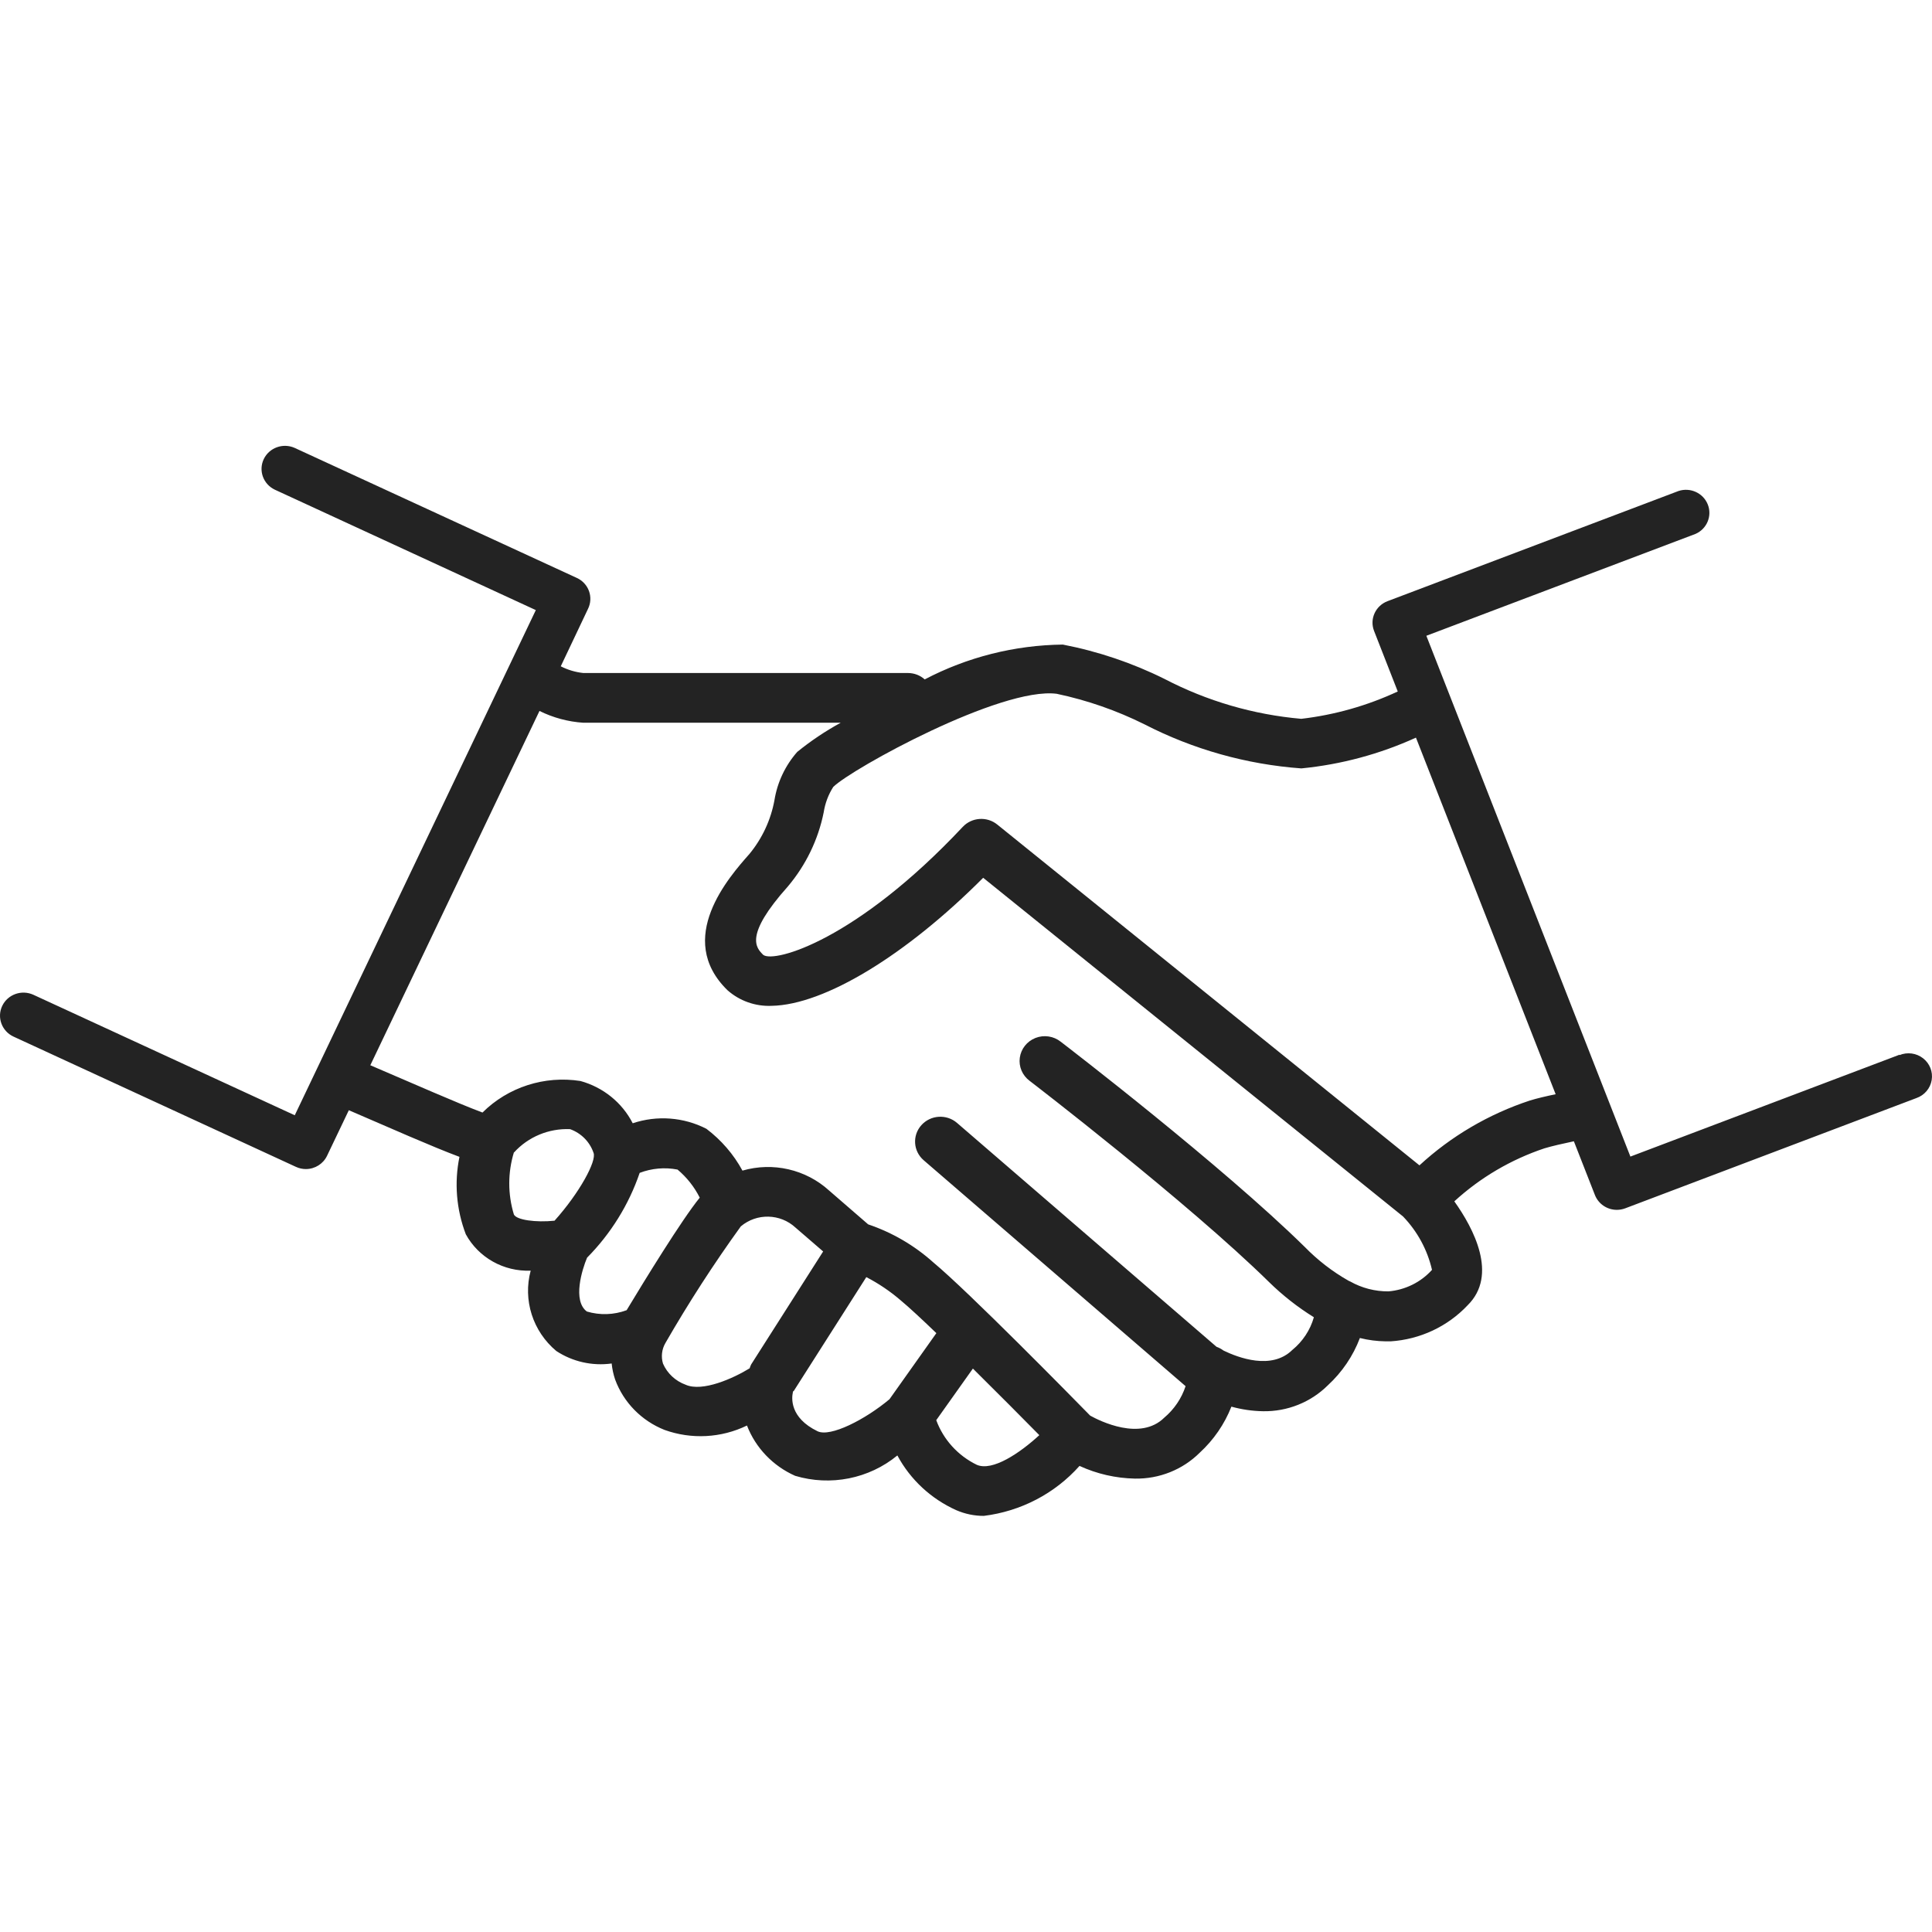 <?xml version="1.0" encoding="UTF-8"?>
<svg width="65px" height="65px" viewBox="0 0 65 65" version="1.1" xmlns="http://www.w3.org/2000/svg" xmlns:xlink="http://www.w3.org/1999/xlink">
    <!-- Generator: Sketch 63.1 (92452) - https://sketch.com -->
    <title>kundensituationen_digitalprojekte_digitaleinheit_icon_case1_02</title>
    <desc>Created with Sketch.</desc>
    <g id="kundensituationen_digitalprojekte_digitaleinheit_icon_case1_02" stroke="none" stroke-width="1" fill="none" fill-rule="evenodd">
        <g id="kooperation" transform="translate(0, 15)">
            <path d="M44.412,10.545 C42.557,10.411 40.749,9.901 39.102,9.048 C38.166,8.58 37.172,8.233 36.146,8.015 C34.261,7.771 29.229,10.554 28.602,11.171 C28.437,11.433 28.328,11.725 28.28,12.03 C28.096,12.956 27.68,13.821 27.069,14.547 C25.59,16.224 25.999,16.631 26.243,16.869 C26.631,17.142 29.389,16.363 32.972,12.527 C33.278,12.199 33.79,12.164 34.139,12.448 L48.389,24 C49.461,23.01 50.737,22.26 52.13,21.803 C52.369,21.731 52.674,21.658 53,21.586 L48.286,9.5 C47.063,10.06 45.753,10.413 44.412,10.545 Z" id="Path"></path>
            <path d="M23.263,24.043 C22.842,23.959 22.406,23.998 22.006,24.156 C21.646,25.247 21.049,26.241 20.26,27.065 C20.094,27.474 19.773,28.542 20.253,28.91 C20.685,29.044 21.15,29.028 21.573,28.865 C22.153,27.869 23.389,25.773 24,25.003 C23.821,24.636 23.57,24.309 23.263,24.043 Z" id="Path"></path>
            <path d="M33.783,14.575 C31.17,17.161 28.408,18.823 26.611,18.857 C26.058,18.883 25.517,18.695 25.106,18.336 C23.319,16.604 25.162,14.552 25.856,13.781 C26.289,13.26 26.581,12.641 26.703,11.982 C26.8,11.385 27.068,10.827 27.476,10.37 C27.935,10.002 28.428,9.676 28.948,9.394 L20.223,9.394 C19.705,9.36 19.199,9.226 18.735,9 L13,20.845 C14.47,21.464 15.951,22.112 16.803,22.426 C17.671,21.577 18.908,21.184 20.126,21.372 C20.896,21.58 21.539,22.093 21.898,22.785 C22.722,22.513 23.625,22.58 24.397,22.97 C24.9,23.346 25.314,23.822 25.613,24.365 C26.645,24.07 27.761,24.323 28.551,25.031 L29.876,26.163 C30.694,26.436 31.446,26.868 32.085,27.433 C33.285,28.418 36.809,31.959 37.407,32.559 C37.738,32.74 39.11,33.413 39.917,32.628 C40.254,32.348 40.505,31.983 40.641,31.573 L31.759,24.018 C31.404,23.716 31.368,23.191 31.681,22.847 C31.993,22.502 32.534,22.468 32.89,22.771 L41.69,30.256 C41.776,30.287 41.858,30.331 41.931,30.385 C42.428,30.624 43.557,31.046 44.261,30.363 C44.614,30.079 44.869,29.697 44.992,29.268 C44.442,28.932 43.932,28.537 43.472,28.091 C40.727,25.432 35.407,21.41 35.353,21.364 C35.106,21.184 34.978,20.888 35.019,20.591 C35.06,20.294 35.263,20.041 35.551,19.93 C35.838,19.819 36.165,19.866 36.406,20.055 C36.627,20.222 41.862,24.185 44.682,26.917 C45.121,27.361 45.623,27.743 46.172,28.05 C46.188,28.06 46.208,28.063 46.224,28.073 C46.619,28.293 47.067,28.407 47.522,28.403 C48.092,28.356 48.621,28.098 49,27.683 C48.844,27.012 48.504,26.396 48.016,25.897 L33.783,14.575 Z" id="Path"></path>
            <path d="M19.986,23.773 C19.853,23.415 19.548,23.132 19.155,23.002 C18.401,22.974 17.673,23.251 17.171,23.759 L17.164,23.759 C16.945,24.417 16.945,25.118 17.164,25.776 C17.251,25.954 17.938,26.043 18.604,25.979 C19.494,25.07 20.101,24.039 19.986,23.773 Z" id="Path"></path>
            <path d="M30.754,28.742 C30.392,28.454 29.994,28.205 29.569,28 L27.056,31.659 C27.047,31.672 27.031,31.676 27.021,31.688 L27.021,31.709 C26.979,31.881 26.904,32.522 27.878,32.96 C28.321,33.157 29.528,32.59 30.373,31.929 L32,29.8 C31.486,29.349 31.04,28.964 30.754,28.742 Z" id="Path"></path>
            <path d="M32,32.584 C32.208,33.182 32.631,33.674 33.18,33.956 C33.635,34.164 34.431,33.602 35,33.046 C34.536,32.549 33.804,31.768 33.066,31 L32,32.584 Z" id="Path"></path>
            <path d="M27.142,26.386 C26.67,25.888 25.937,25.87 25.445,26.343 C24.605,27.667 23.826,29.039 23.112,30.452 C22.997,30.673 22.969,30.937 23.035,31.181 C23.168,31.525 23.421,31.793 23.736,31.922 C24.258,32.193 25.219,31.696 25.721,31.345 C25.733,31.298 25.748,31.253 25.768,31.209 L28,27.23 L27.142,26.386 Z" id="Path"></path>
            <path d="M63.909,20.484 L54.853,23.912 L47.988,6.39 L57.045,2.962 C57.428,2.793 57.609,2.358 57.457,1.974 C57.305,1.589 56.873,1.389 56.475,1.518 L46.682,5.226 C46.276,5.38 46.073,5.828 46.229,6.227 L47.026,8.264 C46.002,8.741 44.906,9.052 43.78,9.184 C42.17,9.043 40.605,8.586 39.177,7.841 C38.096,7.304 36.946,6.916 35.758,6.686 C34.136,6.705 32.542,7.107 31.111,7.858 C30.959,7.721 30.761,7.645 30.555,7.643 L19.626,7.643 C19.36,7.615 19.102,7.538 18.866,7.417 L19.786,5.478 C19.876,5.291 19.886,5.077 19.815,4.883 C19.744,4.689 19.598,4.531 19.407,4.444 L9.911,0.068 C9.518,-0.105 9.057,0.063 8.874,0.446 C8.691,0.829 8.854,1.285 9.24,1.472 L18.027,5.526 L9.917,22.522 L1.125,18.469 C0.73,18.287 0.26,18.454 0.075,18.842 C-0.11,19.23 0.06,19.693 0.454,19.875 L9.955,24.257 C10.06,24.306 10.175,24.332 10.291,24.332 C10.597,24.331 10.876,24.156 11.005,23.882 L11.736,22.352 C13.113,22.945 14.536,23.577 15.458,23.921 C15.279,24.792 15.354,25.695 15.672,26.527 C16.102,27.312 16.949,27.786 17.854,27.75 C17.589,28.739 17.924,29.79 18.716,30.453 C19.263,30.813 19.927,30.963 20.579,30.873 C20.597,31.056 20.636,31.237 20.695,31.412 C20.979,32.183 21.582,32.799 22.355,33.107 C23.262,33.434 24.266,33.381 25.131,32.96 C25.422,33.712 26.005,34.321 26.751,34.652 C27.942,35.009 29.236,34.752 30.191,33.967 C30.627,34.781 31.327,35.43 32.179,35.811 C32.469,35.936 32.783,36.001 33.1,36 C34.346,35.846 35.492,35.248 36.319,34.319 C36.904,34.588 37.538,34.733 38.183,34.746 C39,34.761 39.788,34.447 40.362,33.876 C40.832,33.445 41.197,32.914 41.429,32.325 C41.775,32.421 42.133,32.473 42.493,32.479 C43.31,32.494 44.097,32.179 44.672,31.609 C45.153,31.167 45.523,30.622 45.752,30.016 C46.036,30.087 46.328,30.124 46.621,30.128 L46.787,30.128 C47.776,30.064 48.702,29.63 49.375,28.916 C50.412,27.897 49.573,26.321 48.929,25.418 C49.801,24.619 50.834,24.011 51.962,23.634 C52.225,23.556 52.571,23.477 52.951,23.397 L53.66,25.207 C53.778,25.506 54.07,25.704 54.397,25.704 C54.494,25.704 54.59,25.686 54.681,25.652 L64.474,21.944 C64.745,21.85 64.942,21.619 64.989,21.34 C65.036,21.062 64.926,20.78 64.7,20.605 C64.475,20.429 64.17,20.388 63.905,20.498 L63.909,20.484 Z M18.657,26.069 C18.025,26.135 17.372,26.044 17.289,25.859 C17.082,25.178 17.082,24.453 17.289,23.772 L17.295,23.772 C17.772,23.247 18.464,22.959 19.18,22.989 C19.553,23.123 19.843,23.416 19.969,23.786 C20.078,24.059 19.502,25.126 18.657,26.069 Z M21.082,29.08 C20.653,29.24 20.182,29.255 19.743,29.124 C19.256,28.759 19.584,27.711 19.751,27.314 C20.551,26.505 21.156,25.53 21.521,24.46 C21.927,24.305 22.368,24.266 22.795,24.349 C23.107,24.611 23.361,24.932 23.542,25.294 C22.93,26.046 21.671,28.103 21.082,29.08 Z M25.272,30.905 C25.251,30.947 25.234,30.99 25.221,31.035 C24.676,31.371 23.632,31.841 23.066,31.587 C22.725,31.463 22.45,31.207 22.306,30.878 C22.235,30.645 22.265,30.392 22.389,30.181 C23.165,28.833 24.011,27.524 24.923,26.261 C25.457,25.808 26.252,25.826 26.765,26.302 L27.694,27.104 L25.272,30.905 Z M29.926,32.075 C29.107,32.762 27.936,33.359 27.506,33.153 C26.562,32.696 26.634,32.025 26.675,31.845 L26.675,31.823 C26.684,31.81 26.7,31.805 26.709,31.792 L29.146,27.967 C29.559,28.181 29.944,28.441 30.296,28.743 C30.576,28.975 31.009,29.377 31.503,29.852 L29.926,32.075 Z M32.863,34.282 C32.228,33.973 31.74,33.435 31.499,32.78 L32.732,31.044 C33.583,31.885 34.43,32.74 34.967,33.284 C34.305,33.893 33.388,34.509 32.863,34.282 L32.863,34.282 Z M46.713,28.447 C46.262,28.45 45.817,28.335 45.426,28.114 C45.41,28.104 45.39,28.102 45.374,28.091 C44.829,27.782 44.332,27.398 43.896,26.951 C41.099,24.203 35.906,20.215 35.686,20.047 C35.447,19.857 35.122,19.809 34.837,19.921 C34.552,20.033 34.351,20.287 34.31,20.586 C34.269,20.885 34.396,21.182 34.641,21.364 C34.695,21.404 39.972,25.457 42.695,28.133 C43.152,28.581 43.658,28.979 44.204,29.317 C44.082,29.748 43.828,30.132 43.478,30.418 C42.78,31.104 41.66,30.677 41.167,30.44 C41.094,30.386 41.014,30.342 40.928,30.311 L32.198,22.779 C31.845,22.475 31.308,22.509 30.998,22.856 C30.688,23.202 30.723,23.73 31.076,24.035 L39.888,31.636 C39.752,32.048 39.504,32.415 39.169,32.697 C38.368,33.487 37.006,32.81 36.678,32.627 C36.087,32.024 32.591,28.461 31.399,27.471 C30.765,26.902 30.02,26.467 29.208,26.192 L27.893,25.053 C27.109,24.341 26.002,24.087 24.979,24.384 C24.681,23.835 24.267,23.356 23.766,22.977 C23,22.584 22.104,22.517 21.287,22.791 C20.931,22.095 20.292,21.579 19.528,21.369 C18.32,21.18 17.093,21.575 16.233,22.43 C15.387,22.114 13.918,21.462 12.459,20.839 L18.15,8.919 C18.61,9.147 19.112,9.282 19.626,9.316 L28.284,9.316 C27.767,9.599 27.278,9.927 26.822,10.297 C26.418,10.757 26.153,11.319 26.056,11.919 C25.935,12.582 25.646,13.205 25.215,13.729 C24.528,14.505 22.698,16.573 24.472,18.312 C24.879,18.674 25.414,18.864 25.962,18.84 C27.744,18.806 30.485,17.134 33.078,14.532 L47.203,25.926 C47.686,26.428 48.023,27.048 48.178,27.723 C47.803,28.14 47.278,28.399 46.713,28.447 L46.713,28.447 Z M51.477,22.024 C50.091,22.48 48.822,23.224 47.756,24.207 L33.552,12.741 C33.205,12.46 32.694,12.495 32.39,12.82 C28.815,16.629 26.066,17.4 25.682,17.129 C25.439,16.888 25.025,16.483 26.506,14.825 C27.114,14.105 27.529,13.246 27.713,12.327 C27.76,12.024 27.869,11.734 28.034,11.475 C28.658,10.861 33.675,8.099 35.553,8.342 C36.576,8.558 37.566,8.903 38.5,9.367 C40.139,10.212 41.937,10.718 43.783,10.852 C45.118,10.721 46.421,10.371 47.638,9.817 L52.338,21.814 C52.014,21.881 51.71,21.953 51.477,22.024 Z" id="Shape" fill="#232323" fill-rule="nonzero"></path>
        </g>
    </g>
</svg>